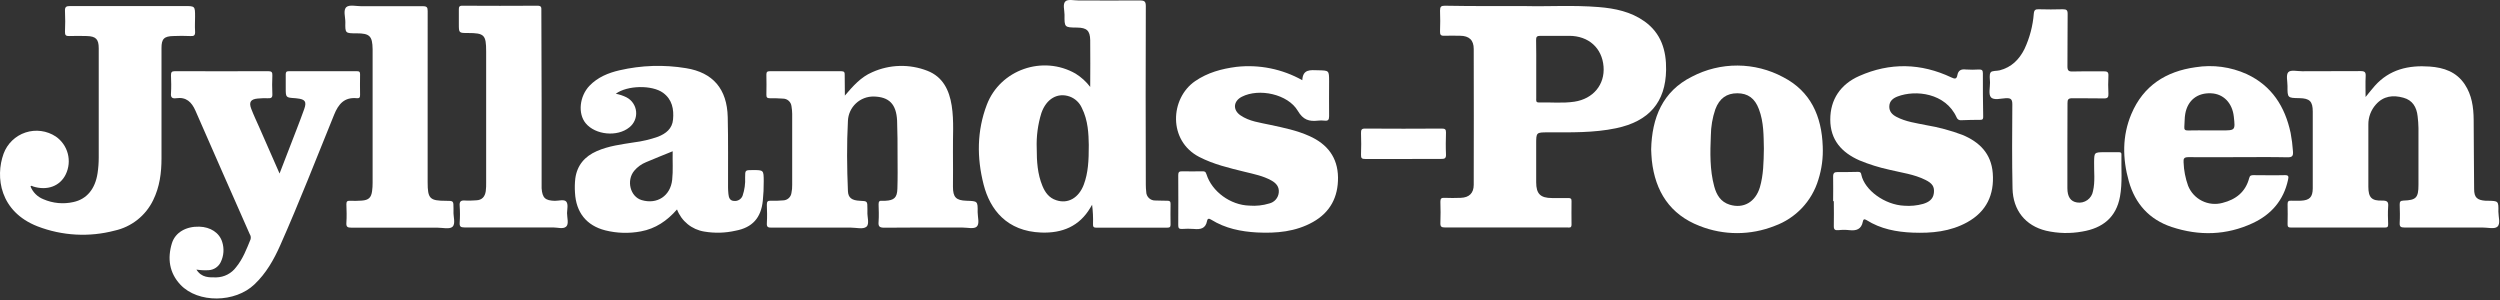 <svg xmlns="http://www.w3.org/2000/svg" width="875" height="105" viewBox="0 0 875 105" fill="none"><rect x="0" y="0" width="875" height="105" fill="#333333" stroke="none"/><path d="M534.214 2.133C541.614 2.323 550.605 1.743 559.565 2.473C565.255 2.933 570.795 4.083 575.565 7.473C581.415 11.633 583.245 17.683 583.135 24.473C582.955 35.803 577.135 42.473 565.625 44.883C557.755 46.533 549.804 46.313 541.844 46.323C537.664 46.323 537.664 46.323 537.664 50.423C537.664 54.883 537.664 59.333 537.664 63.793C537.664 67.863 539.154 69.303 543.204 69.313C545.114 69.313 547.035 69.313 548.945 69.313C549.775 69.313 550.054 69.563 550.034 70.403C550.034 73.133 549.974 75.873 550.034 78.613C550.034 79.903 549.244 79.613 548.524 79.613H525.424C518.864 79.613 512.304 79.613 505.744 79.613C504.514 79.613 504.085 79.333 504.135 78.053C504.235 75.573 504.215 73.053 504.135 70.603C504.135 69.493 504.464 69.193 505.534 69.243C507.444 69.323 509.354 69.313 511.264 69.243C514.194 69.143 515.794 67.613 515.804 64.713C515.844 48.853 515.844 32.993 515.804 17.133C515.804 14.013 514.194 12.543 511.014 12.513C509.164 12.513 507.314 12.433 505.474 12.513C504.244 12.573 503.974 12.113 504.014 10.973C504.094 8.553 504.114 6.133 504.014 3.713C504.014 2.383 504.344 1.993 505.704 2.003C514.674 2.163 523.654 2.133 534.214 2.133ZM537.684 24.133C537.684 27.573 537.684 31.003 537.684 34.443C537.684 35.113 537.475 35.893 538.635 35.863C542.765 35.753 546.914 36.203 551.024 35.593C557.644 34.593 561.734 29.593 561.244 23.313C560.734 16.803 556.014 12.553 549.244 12.543C545.864 12.543 542.495 12.543 539.125 12.543C537.935 12.543 537.605 12.883 537.635 14.053C537.725 17.433 537.674 20.803 537.684 24.173V24.133Z" fill="white"></path><path d="M381.575 30.423C381.575 24.963 381.655 19.503 381.575 14.053C381.505 10.673 380.335 9.693 376.965 9.653C372.565 9.603 372.535 9.603 372.585 5.173C372.585 3.543 371.855 1.383 372.935 0.443C373.845 -0.357 375.935 0.173 377.535 0.163C384.675 0.163 391.805 0.213 398.935 0.163C400.565 0.163 401.035 0.483 401.035 2.163C400.962 22.97 400.962 43.783 401.035 64.603C401.032 65.432 401.078 66.26 401.175 67.083C401.173 67.499 401.256 67.912 401.418 68.296C401.581 68.679 401.819 69.026 402.119 69.315C402.419 69.603 402.775 69.829 403.164 69.976C403.554 70.124 403.969 70.191 404.385 70.173C405.785 70.173 407.185 70.283 408.585 70.263C409.385 70.263 409.715 70.493 409.695 71.343C409.655 73.763 409.655 76.183 409.695 78.603C409.695 79.453 409.435 79.673 408.615 79.673C400.275 79.673 391.942 79.673 383.615 79.673C382.555 79.673 382.545 79.153 382.555 78.373C382.626 76.131 382.519 73.888 382.235 71.663L381.645 72.663C377.765 79.253 371.745 81.663 364.415 81.393C352.415 80.943 346.515 73.393 344.265 64.593C341.865 55.193 341.905 45.803 345.385 36.663C350.065 24.363 365.025 19.193 376.475 25.783C378.441 27.009 380.169 28.581 381.575 30.423ZM381.075 50.733C380.995 47.013 380.885 42.183 378.625 37.733C378.222 36.833 377.643 36.023 376.924 35.348C376.205 34.673 375.359 34.148 374.435 33.803C370.185 32.283 366.225 34.543 364.485 39.563C363.24 43.58 362.689 47.78 362.855 51.983C362.855 56.443 363.115 60.883 364.855 65.083C365.805 67.393 367.215 69.303 369.715 70.083C373.785 71.443 377.575 69.283 379.335 64.593C380.855 60.503 381.085 56.233 381.075 50.733Z" fill="white"></path><path d="M10.675 65.233C11.078 66.249 11.686 67.172 12.46 67.945C13.234 68.717 14.158 69.322 15.175 69.723C18.473 71.162 22.144 71.512 25.655 70.723C30.375 69.723 33.315 66.123 34.145 60.633C34.422 58.806 34.559 56.961 34.555 55.113C34.555 42.38 34.555 29.643 34.555 16.903C34.555 13.703 33.555 12.693 30.375 12.613C28.375 12.563 26.295 12.543 24.255 12.613C23.115 12.663 22.695 12.343 22.745 11.133C22.845 8.713 22.865 6.283 22.745 3.873C22.665 2.373 23.195 2.113 24.585 2.113C37.895 2.173 51.215 2.113 64.525 2.113C68.275 2.113 68.275 2.113 68.275 5.873C68.275 7.533 68.155 9.193 68.275 10.873C68.395 12.553 67.815 12.693 66.445 12.613C64.545 12.503 62.625 12.553 60.715 12.613C57.415 12.673 56.515 13.613 56.525 16.823C56.525 29.683 56.525 42.553 56.525 55.413C56.525 60.473 55.895 65.413 53.605 70.063C52.309 72.74 50.425 75.09 48.092 76.934C45.759 78.778 43.038 80.071 40.135 80.713C31.202 83.069 21.754 82.548 13.135 79.223C-0.065 74.073 -1.705 61.963 1.255 53.793C1.893 52.055 2.917 50.484 4.249 49.198C5.582 47.911 7.188 46.943 8.947 46.366C10.707 45.789 12.574 45.617 14.41 45.864C16.245 46.112 18 46.771 19.545 47.793C21.602 49.221 23.083 51.335 23.721 53.757C24.358 56.178 24.112 58.748 23.025 61.003C21.025 65.173 16.475 66.853 11.475 65.233C11.255 65.083 11.025 64.873 10.675 65.233Z" fill="white"></path><path d="M295.705 33.453C298.525 30.152 301.275 26.983 305.275 25.273C308.297 23.909 311.561 23.163 314.875 23.077C318.189 22.991 321.487 23.567 324.575 24.773C329.985 26.872 332.245 31.523 333.095 36.962C333.945 42.403 333.445 47.892 333.535 53.362C333.605 57.362 333.535 61.362 333.535 65.362C333.535 69.052 334.615 70.143 338.275 70.263C342.195 70.383 342.225 70.383 342.175 74.263C342.175 76.013 342.955 78.362 341.815 79.362C340.815 80.222 338.545 79.632 336.815 79.642C327.715 79.642 318.605 79.583 309.505 79.693C307.725 79.693 307.365 79.183 307.505 77.573C307.645 75.573 307.575 73.502 307.505 71.472C307.505 70.552 307.795 70.172 308.705 70.272C309.088 70.302 309.472 70.302 309.855 70.272C312.925 70.123 313.985 69.183 314.085 66.093C314.215 62.343 314.165 58.583 314.145 54.833C314.145 50.633 314.145 46.422 313.985 42.233C313.705 36.422 311.185 33.913 305.835 33.782C303.515 33.733 301.268 34.594 299.575 36.181C297.881 37.768 296.877 39.954 296.775 42.273C296.345 50.472 296.425 58.682 296.775 66.892C296.865 69.222 298.155 70.153 300.965 70.272C303.595 70.382 303.595 70.382 303.595 73.082C303.595 73.403 303.595 73.722 303.595 74.082C303.475 75.903 304.405 78.392 303.245 79.362C302.085 80.332 299.735 79.672 297.895 79.672C288.595 79.672 279.305 79.672 270.005 79.672C268.835 79.672 268.325 79.493 268.395 78.162C268.525 76.002 268.485 73.832 268.395 71.662C268.395 70.603 268.625 70.203 269.765 70.253C271.226 70.302 272.689 70.262 274.145 70.133C274.852 70.106 275.526 69.83 276.05 69.355C276.573 68.879 276.911 68.234 277.005 67.532C277.201 66.602 277.288 65.653 277.265 64.703C277.265 56.422 277.265 48.146 277.265 39.873C277.256 38.984 277.175 38.098 277.025 37.222C276.953 36.478 276.605 35.788 276.05 35.286C275.495 34.785 274.773 34.509 274.025 34.513C272.505 34.413 270.975 34.362 269.445 34.383C268.545 34.383 268.215 34.112 268.235 33.182C268.285 30.832 268.285 28.473 268.235 26.123C268.235 25.213 268.505 24.922 269.435 24.922C277.775 24.922 286.109 24.922 294.435 24.922C295.535 24.922 295.665 25.352 295.645 26.262C295.665 28.652 295.705 31.052 295.705 33.453Z" fill="white"></path><path d="M827.954 33.953C829.264 32.363 830.174 31.173 831.174 30.053C836.324 24.273 843.004 22.763 850.384 23.293C855.384 23.653 859.744 25.143 862.664 29.523C865.154 33.273 865.744 37.523 865.784 41.903C865.874 49.983 865.834 58.073 865.944 66.153C865.944 69.153 867.014 70.063 870.014 70.263C870.264 70.263 870.524 70.263 870.774 70.263C874.454 70.333 874.504 70.333 874.434 74.103C874.434 75.913 875.274 78.333 874.064 79.363C873.064 80.253 870.664 79.623 868.894 79.633C859.784 79.633 850.684 79.633 841.574 79.633C840.254 79.633 839.814 79.343 839.894 77.983C840.014 75.883 839.964 73.783 839.894 71.683C839.894 70.683 840.024 70.243 841.204 70.203C845.654 70.063 846.464 69.203 846.464 64.703C846.464 58.083 846.464 51.463 846.464 44.843C846.464 43.453 846.314 42.053 846.164 40.663C845.814 37.493 844.384 35.053 841.164 34.193C837.564 33.193 834.214 33.573 831.554 36.583C829.838 38.508 828.9 41.004 828.924 43.583C828.924 50.843 828.924 58.1 828.924 65.353C828.924 69.103 830.054 70.353 833.854 70.203C835.614 70.203 836.004 70.713 835.854 72.333C835.714 74.333 835.774 76.403 835.854 78.443C835.854 79.333 835.684 79.653 834.714 79.643C823.761 79.643 812.808 79.643 801.854 79.643C800.954 79.643 800.624 79.403 800.654 78.473C800.708 76.113 800.708 73.757 800.654 71.403C800.654 70.403 801.064 70.213 801.904 70.243C803.054 70.243 804.204 70.293 805.344 70.243C808.344 70.083 809.424 69.013 809.464 65.973C809.464 63.493 809.464 60.973 809.464 58.533C809.464 52.033 809.464 45.536 809.464 39.043C809.464 35.483 808.384 34.413 804.794 34.353C800.614 34.283 800.604 34.283 800.624 30.073C800.624 28.433 800.054 26.233 800.884 25.283C801.714 24.333 804.094 24.953 805.784 24.933C812.594 24.933 819.414 24.933 826.224 24.883C827.714 24.883 828.054 25.303 827.984 26.693C827.864 28.933 827.954 31.163 827.954 33.953Z" fill="white"></path><path d="M68.745 94.353C70.575 97.263 73.245 97.103 75.745 97.083C77.089 97.051 78.409 96.713 79.603 96.094C80.796 95.476 81.834 94.593 82.635 93.513C85.015 90.613 86.315 87.153 87.705 83.743C87.786 83.435 87.8 83.113 87.747 82.799C87.694 82.486 87.573 82.187 87.395 81.923C81.055 67.533 74.685 53.143 68.395 38.713C67.075 35.713 65.175 33.883 61.695 34.373C60.335 34.563 59.695 34.183 59.845 32.653C59.985 30.563 59.925 28.453 59.845 26.353C59.845 25.353 60.045 24.913 61.195 24.913C72.082 24.953 82.975 24.953 93.875 24.913C95.105 24.913 95.365 25.303 95.325 26.433C95.235 28.593 95.215 30.773 95.325 32.933C95.395 34.183 94.895 34.443 93.795 34.383C92.584 34.34 91.371 34.377 90.165 34.493C87.725 34.723 87.045 35.763 87.935 38.083C88.825 40.403 89.785 42.393 90.735 44.543L97.845 60.733L101.205 52.033C102.975 47.413 104.815 42.823 106.475 38.173C107.415 35.533 106.765 34.733 103.985 34.443L103.415 34.373C100.005 34.163 100.005 34.163 100.005 30.813C100.005 29.223 100.005 27.633 100.005 26.043C100.005 25.223 100.235 24.923 101.075 24.923C109.075 24.923 117.038 24.923 124.965 24.923C125.825 24.923 126.045 25.213 126.025 26.023C125.985 28.443 125.985 30.863 126.025 33.283C126.025 34.113 125.765 34.453 124.935 34.373C120.555 33.943 118.465 36.373 116.935 40.163C110.715 55.443 104.755 70.833 98.055 85.913C95.835 90.913 93.135 95.673 89.055 99.533C82.315 106.003 69.325 106.173 63.175 99.673C59.235 95.513 58.545 90.423 60.175 85.113C61.375 81.293 65.175 79.203 69.765 79.333C73.655 79.443 76.765 81.453 77.765 84.663C78.514 86.993 78.335 89.522 77.265 91.723C76.88 92.531 76.285 93.22 75.543 93.72C74.801 94.219 73.938 94.511 73.045 94.563C71.608 94.65 70.166 94.58 68.745 94.353Z" fill="white"></path><path d="M236.955 73.303C233.465 77.303 229.415 80.043 224.325 80.983C220.185 81.77 215.923 81.647 211.835 80.623C205.265 78.953 201.595 74.333 201.245 67.413C201.131 65.763 201.168 64.106 201.355 62.463C201.985 57.843 204.645 54.743 208.875 52.893C213.105 51.043 217.425 50.553 221.805 49.843C224.709 49.485 227.565 48.814 230.325 47.843C233.085 46.753 235.275 45.043 235.565 41.843C235.895 38.223 235.285 34.843 232.075 32.483C228.225 29.683 219.545 29.843 215.525 32.813C216.823 33.055 218.082 33.476 219.265 34.063C220.2 34.545 220.999 35.255 221.588 36.126C222.177 36.998 222.538 38.003 222.638 39.05C222.737 40.097 222.572 41.153 222.158 42.12C221.743 43.086 221.092 43.934 220.265 44.583C216.105 47.983 208.405 47.263 204.995 43.143C202.195 39.773 202.815 33.703 206.305 30.033C209.185 27.033 212.885 25.513 216.825 24.603C224.472 22.834 232.391 22.583 240.135 23.863C249.545 25.393 254.475 31.143 254.705 40.973C254.905 49.183 254.785 57.403 254.815 65.613C254.815 66.373 254.875 67.133 254.945 67.893C255.065 69.103 255.405 70.243 256.865 70.323C257.506 70.403 258.155 70.265 258.709 69.931C259.262 69.598 259.687 69.088 259.915 68.483C260.606 66.431 260.904 64.266 260.795 62.103C260.795 59.523 260.795 59.523 263.445 59.523C267.295 59.523 267.275 59.523 267.305 63.393C267.323 65.684 267.217 67.974 266.985 70.253C266.375 76.253 263.325 79.653 257.455 80.743C253.844 81.567 250.106 81.669 246.455 81.043C244.332 80.7 242.336 79.804 240.669 78.445C239.001 77.087 237.72 75.313 236.955 73.303ZM235.435 52.943C232.165 54.273 229.115 55.483 226.095 56.773C224.497 57.421 223.082 58.451 221.975 59.773C219.145 63.203 220.585 68.853 224.585 70.033C230.015 71.643 234.655 68.553 235.265 62.923C235.615 59.683 235.355 56.443 235.435 52.943Z" fill="white"></path><path d="M455.805 28.073C455.975 24.133 458.665 24.523 461.315 24.593C465.175 24.693 465.175 24.593 465.185 28.443C465.185 32.513 465.135 36.593 465.185 40.663C465.185 41.933 464.835 42.373 463.585 42.223C462.824 42.133 462.056 42.133 461.295 42.223C458.195 42.573 456.105 41.983 454.225 38.783C450.785 32.953 440.695 30.783 434.665 33.853C431.665 35.373 431.385 38.453 434.155 40.363C437.285 42.513 441.025 42.913 444.605 43.703C449.255 44.703 453.925 45.643 458.305 47.623C464.555 50.433 468.205 55.073 468.305 62.093C468.375 68.933 465.605 74.293 459.535 77.703C453.465 81.113 446.775 81.703 439.945 81.363C434.295 81.053 428.855 79.943 423.945 76.903C423.135 76.403 422.655 76.383 422.465 77.363C421.955 80.023 420.155 80.363 417.855 80.133C416.457 80.023 415.053 80.023 413.655 80.133C412.655 80.193 412.375 79.783 412.385 78.813C412.425 72.953 412.425 67.096 412.385 61.243C412.385 60.243 412.735 59.933 413.715 59.963C416.075 60.023 418.425 59.963 420.785 59.963C421.515 59.963 421.955 59.963 422.255 60.963C424.155 67.053 430.665 71.783 437.255 71.963C439.615 72.157 441.99 71.903 444.255 71.213C445.127 71.003 445.913 70.53 446.506 69.857C447.098 69.184 447.468 68.344 447.565 67.453C447.795 65.373 446.645 64.093 444.995 63.173C442.075 61.543 438.805 60.913 435.605 60.123C430.185 58.793 424.765 57.523 419.735 54.933C408.735 49.243 409.555 34.393 418.285 28.403C422.655 25.403 427.555 24.073 432.725 23.403C440.718 22.502 448.791 24.135 455.805 28.073Z" fill="white"></path><path d="M641.595 70.353C641.595 67.493 641.665 64.623 641.595 61.763C641.595 60.523 642.065 60.223 643.125 60.223C645.545 60.223 647.965 60.223 650.385 60.153C651.215 60.153 651.385 60.593 651.465 61.153C652.645 66.623 659.705 71.693 666.465 72.003C668.692 72.176 670.932 71.959 673.085 71.363C675.015 70.773 676.595 69.793 676.855 67.563C677.115 65.333 676.325 64.173 673.915 62.973C669.915 60.973 665.555 60.453 661.305 59.413C657.707 58.632 654.186 57.531 650.785 56.123C644.575 53.373 640.605 48.983 640.595 41.863C640.585 34.743 644.255 29.463 650.725 26.603C661.485 21.823 672.335 22.063 683.005 27.113C684.185 27.673 684.825 27.723 685.075 26.323C685.385 24.613 686.405 24.113 688.075 24.323C689.603 24.423 691.136 24.423 692.665 24.323C693.615 24.323 694.005 24.543 694.005 25.593C694.005 30.593 694.005 35.653 694.115 40.683C694.115 41.493 694.115 41.963 693.045 41.943C690.875 41.943 688.715 41.993 686.555 42.073C686.192 42.144 685.815 42.082 685.493 41.899C685.172 41.715 684.928 41.422 684.805 41.073C680.955 32.553 670.475 31.363 664.165 33.763C662.595 34.363 661.335 35.323 661.255 37.163C661.175 39.003 662.255 40.113 663.765 40.903C667.025 42.623 670.645 43.073 674.185 43.803C678.508 44.528 682.751 45.67 686.855 47.213C692.855 49.703 696.945 53.793 697.465 60.603C698.045 68.143 695.275 74.043 688.535 77.783C682.595 81.073 676.095 81.673 669.475 81.423C663.755 81.193 658.225 80.153 653.285 77.033C652.465 76.513 652.135 76.793 651.995 77.553C651.485 80.243 649.735 80.833 647.285 80.553C646.019 80.413 644.741 80.413 643.475 80.553C642.245 80.683 641.795 80.353 641.835 79.053C641.915 76.193 641.835 73.333 641.835 70.463L641.595 70.353Z" fill="white"></path><path d="M577.905 52.303C578.165 41.213 581.905 31.962 592.155 26.843C597.086 24.256 602.576 22.917 608.144 22.943C613.712 22.969 619.189 24.359 624.095 26.993C633.785 31.993 637.595 40.713 637.955 51.213C638.139 55.162 637.621 59.114 636.425 62.883C635.314 66.589 633.35 69.983 630.692 72.795C628.033 75.606 624.754 77.756 621.115 79.073C612.676 82.427 603.274 82.427 594.835 79.073C584.505 75.073 579.335 67.003 578.145 56.203C577.995 54.863 577.975 53.523 577.905 52.303ZM617.355 52.032C617.255 47.562 617.355 42.763 615.615 38.203C614.195 34.393 611.755 32.653 608.065 32.643C604.375 32.633 601.795 34.392 600.355 38.282C599.353 41.234 598.827 44.326 598.795 47.443C598.545 53.443 598.405 59.443 599.985 65.263C600.775 68.193 602.235 70.672 605.395 71.642C610.215 73.123 614.395 70.723 615.955 65.563C617.215 61.233 617.275 56.782 617.355 52.032Z" fill="white"></path><path d="M783.355 55.003C777.555 55.003 771.755 55.073 765.965 55.003C764.435 55.003 764.145 55.483 764.255 56.823C764.351 59.622 764.884 62.389 765.835 65.023C766.756 67.317 768.485 69.195 770.696 70.3C772.908 71.406 775.447 71.663 777.835 71.023C782.545 69.853 785.955 67.193 787.225 62.303C787.445 61.433 787.905 61.303 788.705 61.303C792.335 61.303 795.975 61.403 799.605 61.303C801.135 61.243 801.045 61.863 800.805 62.973C799.275 70.093 794.955 75.053 788.515 78.073C779.275 82.393 769.685 82.623 760.085 79.443C752.285 76.853 747.305 71.343 745.085 63.443C742.865 55.543 742.735 47.563 745.985 39.883C750.155 30.013 758.065 24.973 768.435 23.533C774.515 22.556 780.747 23.391 786.355 25.933C795.135 30.023 799.745 37.303 801.715 46.503C802.119 48.627 802.392 50.775 802.535 52.933C802.675 54.583 802.305 55.093 800.535 55.053C794.855 54.923 789.115 55.003 783.355 55.003ZM773.195 45.643H777.575C782.365 45.643 782.365 45.643 781.835 40.813C781.305 35.983 778.155 32.813 773.835 32.653C769.075 32.453 765.685 35.093 764.835 39.853C764.565 41.333 764.655 42.853 764.515 44.403C764.415 45.403 764.835 45.683 765.815 45.663C768.265 45.593 770.745 45.643 773.225 45.643H773.195Z" fill="white"></path><path d="M723.585 51.153C723.585 56.063 723.585 60.962 723.585 65.862C723.585 68.862 724.695 70.513 726.945 70.862C727.576 70.969 728.221 70.949 728.845 70.805C729.468 70.662 730.057 70.397 730.578 70.025C731.099 69.654 731.542 69.183 731.881 68.64C732.22 68.098 732.449 67.494 732.555 66.862C733.335 63.532 732.875 60.143 732.935 56.773C732.995 53.403 732.935 53.273 736.525 53.273H741.355C741.935 53.273 742.525 53.193 742.505 54.093C742.385 58.983 742.885 63.903 742.005 68.763C740.675 76.123 735.895 79.862 728.785 81.043C724.575 81.809 720.253 81.707 716.085 80.743C708.935 78.993 704.545 73.642 704.385 65.963C704.175 56.163 704.245 46.363 704.315 36.553C704.315 34.773 703.835 34.293 702.105 34.363C700.375 34.433 697.865 35.223 696.815 34.023C695.925 33.023 696.525 30.633 696.505 28.863C696.505 27.663 696.155 26.183 696.725 25.343C697.175 24.683 698.805 24.893 699.895 24.613C703.995 23.553 706.715 20.853 708.565 17.153C710.398 13.234 711.506 9.016 711.835 4.703C711.975 3.413 712.465 3.223 713.575 3.243C716.375 3.313 719.185 3.343 721.985 3.243C723.305 3.243 723.685 3.553 723.675 4.903C723.595 11.013 723.675 17.133 723.605 23.243C723.605 24.713 724.035 25.063 725.435 25.023C729.065 24.923 732.695 25.023 736.325 24.963C737.535 24.963 738.015 25.203 737.945 26.523C737.835 28.621 737.835 30.724 737.945 32.822C738.005 34.062 737.645 34.472 736.375 34.443C732.685 34.362 728.985 34.443 725.295 34.383C723.915 34.383 723.605 34.823 723.625 36.123C723.625 41.093 723.585 46.123 723.585 51.153Z" fill="white"></path><path d="M189.565 34.553V63.983C189.565 64.613 189.565 65.253 189.565 65.893C189.825 69.293 190.805 70.193 194.205 70.293C195.595 70.293 197.475 69.673 198.205 70.583C198.935 71.493 198.505 73.253 198.465 74.583C198.465 76.223 199.185 78.383 198.145 79.323C197.105 80.263 195.145 79.593 193.545 79.603C183.225 79.603 172.905 79.603 162.545 79.603C161.205 79.603 160.805 79.273 160.885 77.933C161.025 75.962 161.025 73.984 160.885 72.013C160.755 70.413 161.395 70.073 162.825 70.183C164.085 70.273 165.365 70.183 166.635 70.113C168.725 70.053 169.735 68.823 170.015 66.913C170.137 65.901 170.183 64.882 170.155 63.863C170.155 48.576 170.155 33.29 170.155 18.003C170.155 12.193 169.505 11.553 163.715 11.553C160.595 11.553 160.595 11.553 160.595 8.363C160.595 6.703 160.595 5.043 160.595 3.363C160.595 2.463 160.695 1.993 161.805 2.003C170.598 2.056 179.388 2.056 188.175 2.003C189.615 2.003 189.475 2.773 189.475 3.683C189.528 14.05 189.558 24.34 189.565 34.553Z" fill="white"></path><path d="M149.675 34.363V63.783C149.675 69.533 150.415 70.283 156.105 70.283C158.725 70.283 158.725 70.283 158.725 72.903C158.725 73.223 158.725 73.543 158.725 73.903C158.605 75.783 159.545 78.303 158.365 79.373C157.365 80.313 154.865 79.683 153.025 79.683C143.025 79.683 133.025 79.683 123.025 79.683C121.655 79.683 121.125 79.443 121.235 77.953C121.385 75.793 121.315 73.623 121.235 71.463C121.235 70.533 121.535 70.243 122.435 70.273C123.835 70.333 125.238 70.313 126.635 70.213C129.025 70.033 129.935 69.163 130.235 66.853C130.36 65.905 130.42 64.95 130.415 63.993C130.415 48.66 130.415 33.327 130.415 17.993V17.233C130.345 12.623 129.415 11.663 124.785 11.663C120.855 11.663 120.785 11.663 120.875 7.743C120.875 5.923 120.045 3.503 121.255 2.463C122.305 1.573 124.655 2.173 126.425 2.173C133.625 2.173 140.815 2.173 148.015 2.173C149.385 2.173 149.695 2.573 149.685 3.873C149.655 13.993 149.675 24.233 149.675 34.363Z" fill="white"></path><path d="M491.205 55.643C486.755 55.643 482.295 55.643 477.845 55.643C476.715 55.643 476.305 55.423 476.355 54.193C476.465 51.653 476.435 49.113 476.355 46.563C476.355 45.483 476.495 44.993 477.775 45.003C486.748 45.063 495.715 45.063 504.675 45.003C505.745 45.003 506.125 45.283 506.095 46.393C506.025 48.933 505.975 51.483 506.095 54.013C506.175 55.473 505.575 55.643 504.345 55.623C499.975 55.603 495.585 55.643 491.205 55.643Z" fill="white"></path></svg>
